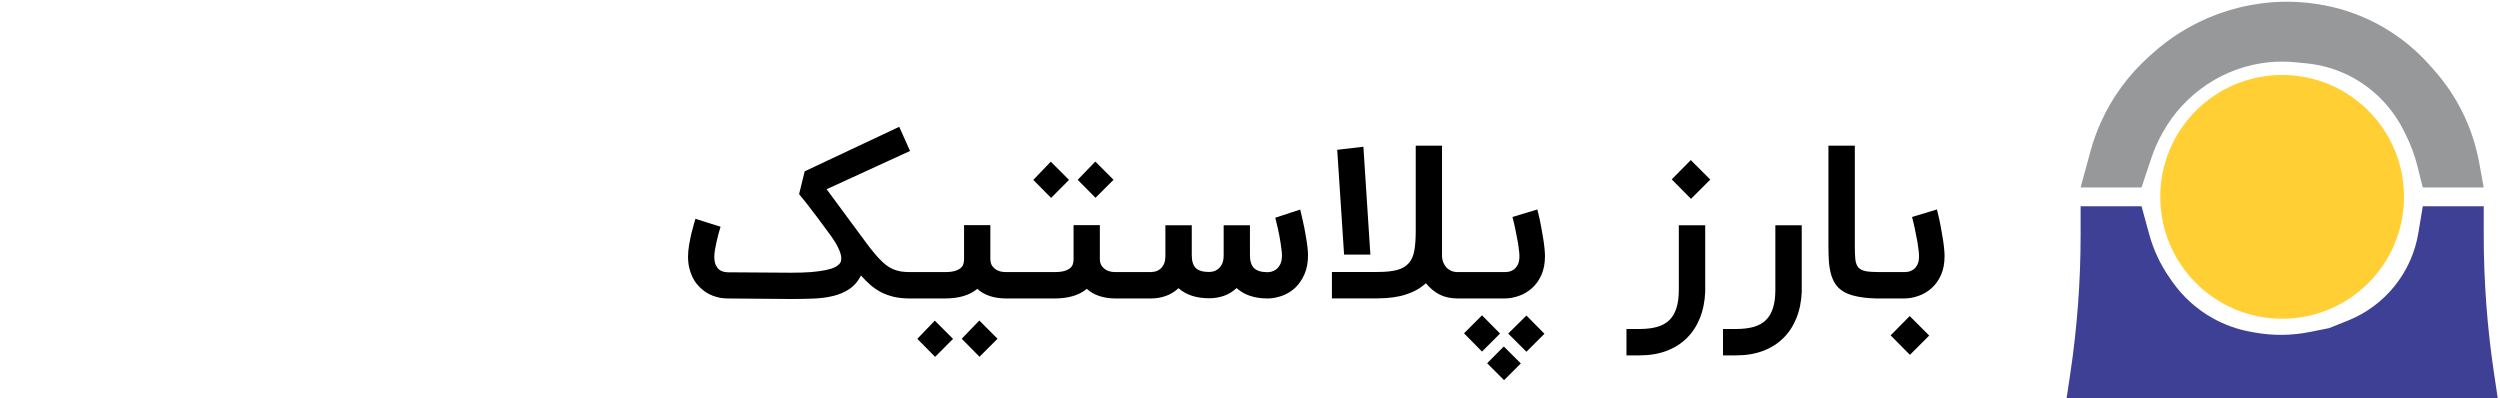 <svg width="320" height="51" viewBox="0 0 320 51" fill="none" xmlns="http://www.w3.org/2000/svg">
<path d="M101.239 34.908C102.225 34.908 103.084 34.881 103.816 34.827C104.558 34.764 105.186 34.678 105.702 34.569C106.217 34.461 106.624 34.33 106.922 34.176C107.221 34.013 107.433 33.828 107.56 33.62V33.633C107.605 33.561 107.637 33.466 107.655 33.349C107.673 33.231 107.682 33.118 107.682 33.009C107.682 32.838 107.646 32.643 107.574 32.426C107.51 32.209 107.42 31.983 107.302 31.748C107.194 31.504 107.063 31.26 106.909 31.015C106.755 30.762 106.592 30.514 106.421 30.27C105.733 29.32 105.132 28.506 104.617 27.828C104.101 27.15 103.672 26.589 103.328 26.146C102.921 25.631 102.573 25.197 102.284 24.844L103.002 21.928L115.102 16.231L116.485 19.323L105.81 24.22L109.974 29.863C110.472 30.541 110.915 31.138 111.304 31.653C111.701 32.159 112.068 32.598 112.402 32.969C112.737 33.331 113.053 33.633 113.352 33.877C113.659 34.113 113.971 34.303 114.288 34.447C114.613 34.583 114.952 34.682 115.305 34.746C115.667 34.8 116.069 34.827 116.512 34.827H116.77V38.204H116.512C115.735 38.204 115.043 38.137 114.437 38.001C113.831 37.856 113.279 37.657 112.782 37.404C112.294 37.151 111.842 36.843 111.426 36.482C111.01 36.12 110.603 35.713 110.205 35.261C109.834 36.003 109.346 36.577 108.74 36.984C108.134 37.391 107.442 37.689 106.665 37.879C105.896 38.069 105.051 38.182 104.128 38.218C103.206 38.254 102.238 38.272 101.226 38.272L93.169 38.204C92.499 38.204 91.867 38.091 91.27 37.865C90.673 37.639 90.144 37.309 89.683 36.875C89.502 36.703 89.312 36.495 89.113 36.251C88.923 36.007 88.751 35.718 88.598 35.383C88.444 35.049 88.317 34.673 88.218 34.257C88.118 33.832 88.069 33.358 88.069 32.833C88.069 32.381 88.114 31.893 88.204 31.368C88.295 30.835 88.394 30.333 88.503 29.863C88.62 29.392 88.729 28.985 88.828 28.642C88.928 28.298 88.991 28.086 89.018 28.004L90.632 28.52L92.233 29.022C92.151 29.266 92.065 29.56 91.975 29.903C91.885 30.238 91.799 30.586 91.717 30.948C91.636 31.3 91.568 31.644 91.514 31.979C91.46 32.313 91.432 32.602 91.432 32.847C91.432 33.281 91.491 33.633 91.609 33.905C91.735 34.167 91.885 34.37 92.056 34.515C92.237 34.651 92.432 34.741 92.64 34.786C92.848 34.831 93.033 34.854 93.196 34.854L101.239 34.908ZM130.806 34.827V38.204H128.799C128.03 38.204 127.329 38.1 126.696 37.892C126.063 37.684 125.53 37.377 125.096 36.97C124.589 37.395 123.988 37.707 123.292 37.906C122.604 38.105 121.818 38.204 120.931 38.204H116.238V34.827H120.931C121.483 34.827 121.922 34.777 122.247 34.678C122.582 34.569 122.83 34.438 122.993 34.285C123.165 34.131 123.274 33.959 123.319 33.769C123.373 33.579 123.4 33.394 123.4 33.213V28.818H126.764V33.118C126.764 33.525 126.854 33.846 127.035 34.081C127.216 34.307 127.42 34.479 127.646 34.596C127.881 34.705 128.111 34.773 128.337 34.8C128.563 34.818 128.717 34.827 128.799 34.827H130.806ZM125.38 45.665L123.102 43.359L125.353 41.026L127.686 43.359L125.38 45.665ZM119.697 45.678L117.418 43.372L119.656 41.039L121.989 43.372L119.697 45.678ZM144.823 34.827V38.204H142.816C142.047 38.204 141.346 38.1 140.713 37.892C140.08 37.684 139.547 37.377 139.113 36.97C138.606 37.395 138.005 37.707 137.309 37.906C136.621 38.105 135.835 38.204 134.948 38.204H130.255V34.827H134.948C135.5 34.827 135.939 34.777 136.264 34.678C136.599 34.569 136.847 34.438 137.01 34.285C137.182 34.131 137.29 33.959 137.336 33.769C137.39 33.579 137.417 33.394 137.417 33.213V28.818H140.781V33.118C140.781 33.525 140.871 33.846 141.052 34.081C141.233 34.307 141.437 34.479 141.663 34.596C141.898 34.705 142.128 34.773 142.354 34.8C142.58 34.818 142.734 34.827 142.816 34.827H144.823ZM140.225 25.319L137.946 23.013L140.198 20.68L142.531 23.013L140.225 25.319ZM134.542 25.332L132.263 23.026L134.501 20.693L136.834 23.026L134.542 25.332ZM154.784 38.177C153.13 38.177 151.818 37.748 150.851 36.889C150.353 37.35 149.802 37.684 149.196 37.892C148.59 38.1 147.966 38.204 147.324 38.204H144.272V34.827H147.324C147.433 34.827 147.586 34.809 147.785 34.773C147.993 34.737 148.197 34.651 148.396 34.515C148.604 34.37 148.785 34.162 148.938 33.891C149.092 33.611 149.169 33.227 149.169 32.738V28.832H152.546V32.684C152.546 33.425 152.718 33.968 153.062 34.312C153.414 34.646 153.989 34.813 154.784 34.813C154.893 34.813 155.047 34.795 155.246 34.759C155.453 34.714 155.657 34.619 155.856 34.474C156.064 34.33 156.245 34.117 156.398 33.837C156.552 33.547 156.629 33.163 156.629 32.684V28.832H159.993V32.684C159.993 33.425 160.169 33.972 160.522 34.325C160.884 34.669 161.467 34.841 162.272 34.841C162.389 34.841 162.547 34.818 162.746 34.773C162.954 34.718 163.158 34.619 163.357 34.474C163.556 34.321 163.727 34.104 163.872 33.823C164.017 33.543 164.089 33.163 164.089 32.684C164.089 32.485 164.071 32.245 164.035 31.965C164.008 31.685 163.967 31.391 163.913 31.083C163.868 30.767 163.813 30.45 163.75 30.134C163.687 29.808 163.623 29.501 163.56 29.212C163.497 28.922 163.434 28.66 163.37 28.425C163.316 28.19 163.271 28.004 163.235 27.869L166.422 26.824C166.44 26.888 166.476 27.032 166.531 27.258C166.585 27.484 166.648 27.765 166.721 28.099C166.802 28.434 166.883 28.805 166.965 29.212C167.046 29.619 167.118 30.03 167.182 30.446C167.254 30.853 167.313 31.255 167.358 31.653C167.403 32.042 167.426 32.386 167.426 32.684C167.426 33.606 167.272 34.416 166.965 35.112C166.666 35.799 166.273 36.373 165.785 36.834C165.296 37.287 164.745 37.626 164.13 37.852C163.515 38.078 162.896 38.195 162.272 38.204C160.59 38.204 159.26 37.761 158.284 36.875C157.786 37.336 157.235 37.671 156.629 37.879C156.032 38.078 155.417 38.177 154.784 38.177ZM170.485 38.191V34.813H176.304C177.352 34.813 178.198 34.727 178.84 34.556C179.482 34.375 179.979 34.081 180.332 33.674C180.685 33.267 180.92 32.729 181.037 32.06C181.155 31.391 181.214 30.563 181.214 29.578V18.645H184.578V32.684C184.578 33 184.627 33.29 184.727 33.552C184.826 33.814 184.962 34.04 185.134 34.23C185.315 34.42 185.527 34.569 185.771 34.678C186.024 34.777 186.3 34.827 186.599 34.827H187.29V38.204H186.599C185.703 38.204 184.926 38.037 184.266 37.703C183.605 37.359 183.022 36.875 182.516 36.251C181.847 36.875 181.001 37.354 179.979 37.689C178.958 38.024 177.732 38.191 176.304 38.191H170.485ZM172.044 32.589L171.163 19.174L174.513 18.781L175.408 32.589H172.044ZM196.78 26.811C196.798 26.874 196.834 27.023 196.889 27.258C196.952 27.493 197.02 27.783 197.092 28.126C197.164 28.461 197.237 28.836 197.309 29.252C197.39 29.668 197.463 30.089 197.526 30.514C197.598 30.93 197.653 31.337 197.689 31.734C197.734 32.132 197.757 32.48 197.757 32.779C197.757 33.71 197.603 34.52 197.295 35.207C196.988 35.885 196.586 36.446 196.088 36.889C195.591 37.332 195.03 37.662 194.406 37.879C193.791 38.096 193.172 38.204 192.548 38.204H186.702V34.827H192.643C192.752 34.827 192.905 34.813 193.104 34.786C193.312 34.75 193.516 34.664 193.715 34.529C193.923 34.393 194.103 34.19 194.257 33.918C194.411 33.638 194.488 33.258 194.488 32.779C194.488 32.58 194.47 32.34 194.433 32.06C194.406 31.771 194.366 31.463 194.311 31.138C194.257 30.812 194.194 30.482 194.121 30.148C194.058 29.804 193.995 29.483 193.932 29.184C193.868 28.877 193.805 28.601 193.742 28.357C193.678 28.104 193.629 27.909 193.592 27.774L196.78 26.811ZM187.394 42.667L189.7 40.361L192.005 42.694L189.7 45L187.394 42.667ZM193.05 42.694L195.383 40.388L197.689 42.721L195.383 45.027L193.05 42.694ZM190.351 46.492L192.494 44.349L194.664 46.519L192.521 48.662L190.351 46.492ZM218.266 37.377C218.212 38.625 217.981 39.746 217.574 40.741C217.167 41.745 216.607 42.595 215.892 43.291C215.178 43.996 214.315 44.539 213.302 44.919C212.289 45.298 211.145 45.488 209.87 45.488H208.188V42.111H209.87C210.738 42.111 211.489 42.02 212.122 41.84C212.755 41.659 213.275 41.369 213.682 40.971C214.088 40.574 214.391 40.054 214.59 39.412C214.789 38.779 214.889 38.005 214.889 37.092V28.832H218.266V37.377ZM213.98 22.959L216.421 20.49L218.917 22.986L216.449 25.454L213.98 22.959ZM230.622 37.377C230.568 38.625 230.337 39.746 229.93 40.741C229.523 41.745 228.963 42.595 228.248 43.291C227.534 43.996 226.67 44.539 225.658 44.919C224.645 45.298 223.501 45.488 222.226 45.488H220.544V42.111H222.226C223.094 42.111 223.845 42.02 224.478 41.84C225.111 41.659 225.631 41.369 226.037 40.971C226.444 40.574 226.747 40.054 226.946 39.412C227.145 38.779 227.245 38.005 227.245 37.092V28.832H230.622V37.377ZM240.632 38.204C239.637 38.204 238.782 38.141 238.068 38.014C237.354 37.897 236.752 37.721 236.264 37.486C235.776 37.241 235.382 36.934 235.084 36.563C234.795 36.193 234.573 35.758 234.419 35.261C234.266 34.764 234.162 34.203 234.107 33.579C234.062 32.946 234.04 32.25 234.04 31.49V18.645H237.417V31.49C237.417 32.214 237.44 32.792 237.485 33.227C237.539 33.66 237.67 34 237.878 34.244C238.095 34.479 238.416 34.637 238.841 34.718C239.275 34.791 239.872 34.827 240.632 34.827V38.204ZM247.929 26.811C247.947 26.874 247.983 27.023 248.037 27.258C248.101 27.493 248.168 27.783 248.241 28.126C248.313 28.461 248.385 28.836 248.458 29.252C248.539 29.668 248.612 30.089 248.675 30.514C248.747 30.93 248.801 31.337 248.838 31.734C248.883 32.132 248.905 32.48 248.905 32.779C248.905 33.71 248.752 34.52 248.444 35.207C248.137 35.885 247.734 36.446 247.237 36.889C246.74 37.332 246.179 37.662 245.555 37.879C244.94 38.096 244.321 38.204 243.697 38.204H240.089V34.827H243.792C243.9 34.827 244.054 34.813 244.253 34.786C244.461 34.75 244.664 34.664 244.863 34.529C245.071 34.393 245.252 34.19 245.406 33.918C245.56 33.638 245.636 33.258 245.636 32.779C245.636 32.58 245.618 32.34 245.582 32.06C245.555 31.771 245.514 31.463 245.46 31.138C245.406 30.812 245.343 30.482 245.27 30.148C245.207 29.804 245.144 29.483 245.08 29.184C245.017 28.877 244.954 28.601 244.89 28.357C244.827 28.104 244.777 27.909 244.741 27.774L247.929 26.811ZM242.001 42.925L244.443 40.456L246.939 42.952L244.47 45.42L242.001 42.925Z" fill="black"/>
<path d="M317.915 23.999H310.115L309.44 21.3C309.091 19.904 308.59 18.55 307.947 17.263L307.653 16.676C306.899 15.168 305.896 13.781 304.704 12.589C303.526 11.411 302.156 10.42 300.666 9.675C298.98 8.832 297.154 8.304 295.278 8.116L293.834 7.972C292.691 7.857 291.54 7.857 290.397 7.972C287.586 8.253 284.852 9.242 282.501 10.809C280.168 12.365 278.205 14.479 276.843 16.93L276.747 17.103C276.194 18.098 275.735 19.143 275.375 20.223L274.116 23.999H266.316L267.586 19.344C267.939 18.05 268.395 16.786 268.951 15.564C270.379 12.422 272.441 9.608 275.006 7.298L275.523 6.834C276.583 5.879 277.726 5.012 278.929 4.246C282.074 2.245 285.63 0.945 289.325 0.452L289.429 0.438C291.61 0.147 293.821 0.147 296.002 0.438L296.202 0.465C299.829 0.949 303.298 2.255 306.343 4.285C308.051 5.424 309.605 6.776 310.968 8.31L311.572 8.989C312.994 10.589 314.2 12.369 315.157 14.284C316.19 16.35 316.924 18.553 317.338 20.826L317.915 23.999Z" fill="#96989A"/>
<path d="M319.718 51.002H264.52L264.992 47.852C265.876 41.96 266.319 36.01 266.319 30.052V26.402H274.119L275.09 29.963C275.639 31.974 276.53 33.875 277.726 35.583L278.055 36.054C279.413 37.994 281.195 39.6 283.265 40.75C284.757 41.579 286.376 42.158 288.056 42.463L288.58 42.558C290.918 42.983 293.315 42.962 295.646 42.496L298.118 42.002L300.53 41.037C302.882 40.096 304.95 38.562 306.533 36.584C308.097 34.629 309.134 32.305 309.546 29.836L310.118 26.402H317.918V30.052C317.918 36.01 318.361 41.96 319.245 47.852L319.718 51.002Z" fill="#3E4095"/>
<circle cx="292.115" cy="25.197" r="15.6" fill="#FFCF33"/>
</svg>

